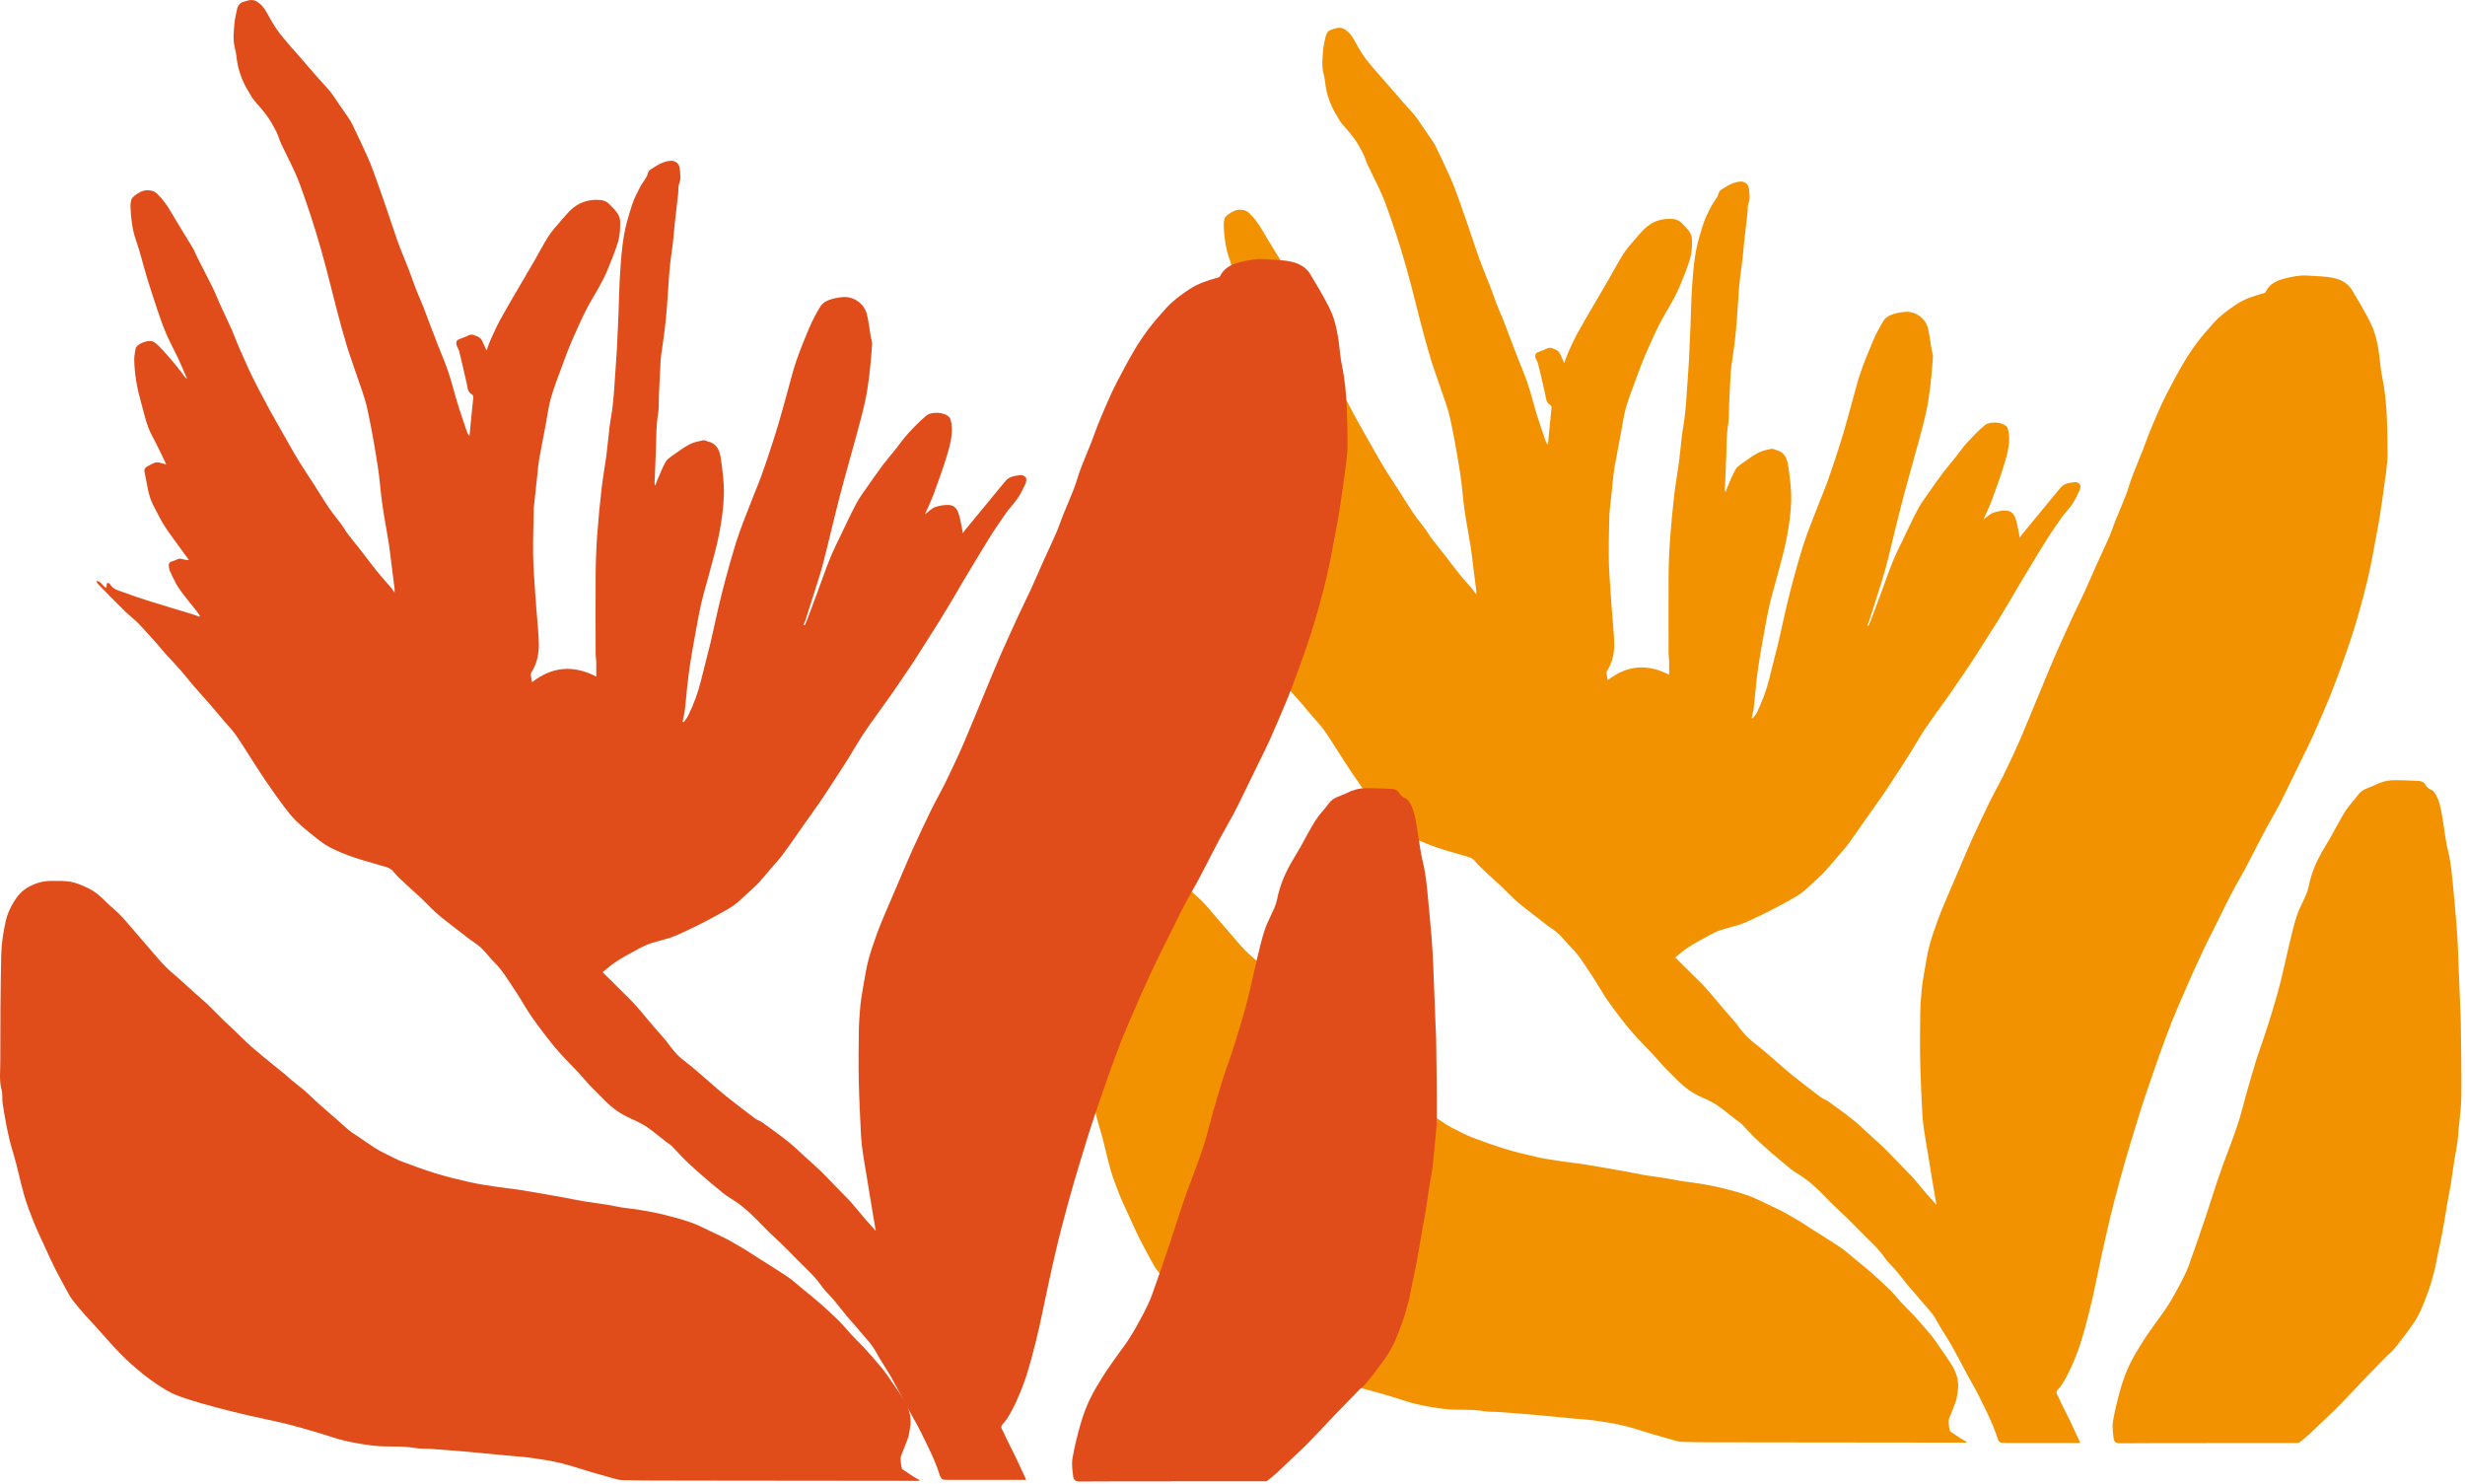 <?xml version="1.0" encoding="utf-8"?>
<svg xmlns="http://www.w3.org/2000/svg" fill="none" height="100%" overflow="visible" preserveAspectRatio="none" style="display: block;" viewBox="0 0 671 404" width="100%">
<g id="Flowers">
<g id="Flower">
<path d="M324.105 158.76C325.519 158.788 325.796 160.189 326.836 160.592C326.878 160.203 326.905 159.842 326.961 159.343C327.21 159.371 327.626 159.315 327.681 159.44C328.458 161.049 330.093 161.258 331.494 161.799C333.753 162.659 336.068 163.422 338.383 164.144C341.973 165.267 345.591 166.336 349.195 167.432C349.805 167.612 350.387 167.862 350.997 168.084C351.067 168.001 351.122 167.931 351.191 167.848C350.859 167.376 350.554 166.891 350.193 166.447C348.738 164.588 347.171 162.798 345.827 160.855C344.87 159.468 344.191 157.9 343.443 156.388C343.235 155.971 343.165 155.486 343.096 155.014C342.985 154.32 343.235 153.862 343.983 153.668C344.524 153.529 345.037 153.238 345.563 153.058C345.771 152.988 346.021 152.961 346.215 153.002C346.853 153.155 347.476 153.349 348.336 153.363C347.865 152.711 347.393 152.059 346.922 151.407C346.063 150.241 345.189 149.076 344.357 147.896C343.429 146.578 342.458 145.288 341.627 143.914C340.712 142.374 339.922 140.765 339.09 139.169C337.648 136.45 337.44 133.383 336.775 130.456C336.484 129.207 337.634 128.93 338.355 128.513C339.908 127.611 340.324 127.847 342.417 128.472C342.209 128.014 342.056 127.653 341.89 127.306C340.878 125.253 339.922 123.158 338.813 121.146C337.191 118.191 336.622 114.916 335.721 111.739C334.737 108.256 334.169 104.76 334.086 101.166C334.058 100.195 334.321 99.21 334.46 98.239C334.46 98.155 334.515 98.058 334.571 97.975C335.292 96.796 338.12 95.852 339.215 96.588C340.157 97.226 340.975 98.1 341.751 98.96C342.985 100.306 344.15 101.707 345.314 103.109C345.979 103.913 346.575 104.788 347.213 105.62C347.352 105.8 347.56 105.953 347.878 106.244C347.019 104.26 346.298 102.484 345.48 100.75C344.482 98.627 343.332 96.56 342.403 94.409C341.585 92.522 340.92 90.58 340.254 88.624C339.256 85.654 338.272 82.657 337.357 79.66C336.401 76.511 335.666 73.278 334.571 70.17C333.559 67.34 333.254 64.454 333.115 61.498C333.088 60.833 333.157 60.139 333.351 59.514C333.476 59.112 333.864 58.737 334.211 58.446C334.696 58.071 335.25 57.78 335.791 57.489C336.955 56.864 338.937 56.906 340.033 57.974C341.516 59.417 342.68 61.054 343.72 62.844C345.508 65.952 347.463 68.963 349.292 72.043C349.805 72.903 350.152 73.875 350.609 74.776C351.885 77.302 353.215 79.799 354.463 82.338C355.142 83.698 355.683 85.127 356.307 86.514C357.36 88.818 358.455 91.107 359.481 93.41C360.077 94.742 360.548 96.116 361.131 97.462C362.142 99.779 363.168 102.082 364.222 104.371C364.97 105.967 365.774 107.535 366.578 109.089C367.521 110.906 368.491 112.71 369.475 114.514C370.293 115.998 371.139 117.469 371.971 118.94C372.844 120.466 373.703 122.006 374.577 123.532C375.436 125.031 376.282 126.529 377.197 127.986C378.472 130.012 379.803 132.01 381.092 134.022C382.339 135.964 383.518 137.934 384.821 139.835C385.833 141.32 386.997 142.693 388.064 144.136C388.647 144.927 389.104 145.801 389.7 146.578C390.823 148.049 392.001 149.464 393.152 150.935C394.566 152.752 395.938 154.612 397.38 156.401C398.433 157.706 399.57 158.927 400.651 160.189C401.011 160.619 401.33 161.091 401.857 161.785C401.857 161.271 401.885 161.008 401.857 160.758C401.621 158.871 401.372 156.97 401.136 155.083C400.873 153.03 400.665 150.976 400.346 148.937C399.805 145.538 399.14 142.166 398.655 138.767C398.184 135.423 397.99 132.037 397.449 128.708C396.659 123.713 395.813 118.718 394.718 113.792C394.053 110.795 392.888 107.909 391.918 104.982C391.072 102.443 390.13 99.945 389.367 97.392C388.383 94.146 387.51 90.857 386.65 87.569C385.736 84.1 384.918 80.604 383.989 77.135C383.13 73.944 382.242 70.753 381.272 67.603C380.385 64.676 379.401 61.79 378.403 58.904C377.668 56.795 376.933 54.686 376.032 52.646C374.882 50.066 373.551 47.568 372.345 45.001C371.86 43.975 371.582 42.837 371.07 41.824C370.335 40.395 369.559 38.98 368.63 37.689C367.549 36.191 366.246 34.859 365.095 33.416C364.638 32.847 364.333 32.167 363.944 31.557C362.101 28.657 361.02 25.507 360.673 22.08C360.548 20.776 360.049 19.514 359.98 18.223C359.897 16.697 360.035 15.157 360.174 13.631C360.271 12.618 360.507 11.633 360.701 10.634C360.909 9.524 361.214 8.414 362.447 8.067C363.626 7.734 364.735 7.137 366.107 8.025C367.216 8.747 367.895 9.593 368.505 10.689C369.517 12.507 370.501 14.366 371.763 16.003C373.634 18.431 375.727 20.679 377.723 22.996C379.068 24.564 380.413 26.132 381.785 27.672C382.838 28.879 383.961 30.031 384.987 31.265C385.722 32.153 386.332 33.125 386.983 34.068C388.023 35.567 389.062 37.051 390.074 38.563C390.421 39.091 390.726 39.646 390.989 40.215C392.306 42.976 393.651 45.737 394.884 48.539C395.744 50.496 396.479 52.522 397.199 54.533C398.128 57.114 399.015 59.695 399.903 62.289C400.845 65.023 401.718 67.784 402.703 70.503C403.59 72.945 404.616 75.332 405.558 77.76C406.21 79.452 406.792 81.187 407.443 82.879C407.942 84.17 408.525 85.432 409.051 86.723C409.426 87.624 409.758 88.554 410.105 89.47C411.117 92.12 412.115 94.77 413.141 97.42C414.056 99.765 415.081 102.082 415.872 104.468C416.814 107.327 417.535 110.268 418.422 113.14C419.143 115.485 419.975 117.802 420.765 120.119C420.876 120.438 421.056 120.73 421.361 121.007C421.444 120.175 421.513 119.342 421.597 118.51C421.832 116.068 422.068 113.626 422.331 111.198C422.387 110.698 422.359 110.421 421.804 110.088C420.834 109.505 420.848 108.326 420.626 107.327C420.002 104.579 419.379 101.832 418.699 99.085C418.561 98.488 418.173 97.961 417.992 97.378C417.812 96.796 417.895 96.199 418.533 95.922C419.365 95.547 420.252 95.297 421.056 94.881C421.985 94.409 422.733 94.839 423.537 95.2C424.494 95.616 424.799 96.477 425.131 97.351C425.298 97.767 425.506 98.183 425.811 98.835C426.199 97.739 426.448 96.893 426.809 96.102C427.64 94.27 428.458 92.425 429.429 90.663C430.87 88.013 432.423 85.432 433.948 82.81C435.417 80.285 436.914 77.76 438.37 75.234C439.548 73.195 440.629 71.072 441.904 69.102C442.819 67.687 443.956 66.41 445.065 65.134C446.188 63.857 447.255 62.483 448.6 61.471C450.665 59.903 453.16 59.348 455.739 59.653C456.459 59.736 457.277 60.194 457.79 60.735C459.01 62.026 460.535 63.261 460.577 65.217C460.618 66.924 460.535 68.699 460.077 70.323C459.329 72.917 458.262 75.429 457.236 77.94C456.626 79.425 455.863 80.84 455.101 82.241C454.02 84.225 452.772 86.126 451.76 88.152C450.388 90.885 449.14 93.674 447.921 96.477C447.117 98.322 446.423 100.209 445.73 102.096C444.649 105.037 443.485 107.951 442.611 110.948C441.932 113.307 441.627 115.79 441.17 118.218C440.601 121.243 440.005 124.268 439.465 127.306C439.257 128.458 439.174 129.651 439.049 130.817C438.73 133.8 438.411 136.783 438.092 139.766C438.092 139.863 438.092 139.96 438.092 140.057C438.023 143.997 437.871 147.952 437.926 151.892C437.981 155.333 438.259 158.774 438.48 162.215C438.633 164.629 438.869 167.043 439.049 169.458C439.187 171.428 439.395 173.398 439.409 175.368C439.423 177.949 438.869 180.405 437.455 182.611C437.33 182.805 437.302 183.096 437.33 183.332C437.385 183.901 437.51 184.456 437.635 185.15C442.819 181.085 448.378 180.557 454.366 183.679C454.366 182.361 454.38 181.154 454.366 179.961C454.352 179.225 454.2 178.504 454.2 177.769C454.2 170.887 454.145 164.005 454.2 157.137C454.228 153.71 454.352 150.283 454.602 146.87C454.893 142.79 455.295 138.725 455.753 134.66C456.099 131.677 456.654 128.721 457.042 125.738C457.361 123.283 457.555 120.799 457.86 118.343C458.012 117.053 458.303 115.776 458.469 114.5C458.677 112.793 458.871 111.087 458.996 109.366C459.273 105.509 459.509 101.652 459.773 97.809C459.773 97.781 459.773 97.739 459.773 97.711C459.897 94.784 460.05 91.856 460.161 88.929C460.299 85.446 460.341 81.95 460.577 78.467C460.784 75.234 461.034 71.974 461.575 68.783C462.032 66.105 462.85 63.469 463.682 60.874C464.181 59.292 464.971 57.808 465.733 56.323C466.232 55.352 466.953 54.478 467.494 53.52C467.826 52.924 467.757 52.161 468.464 51.703C470.155 50.635 471.791 49.469 473.898 49.414C475.021 49.386 475.949 50.232 476.074 51.356C476.213 52.702 476.476 54.034 475.936 55.407C475.645 56.143 475.783 57.045 475.686 57.863C475.381 60.611 475.048 63.344 474.757 66.091C474.605 67.548 474.508 69.005 474.341 70.462C474.161 72.043 473.926 73.625 473.718 75.221C473.593 76.261 473.468 77.302 473.385 78.342C473.177 81.201 473.011 84.073 472.789 86.931C472.636 88.998 472.456 91.052 472.207 93.105C471.943 95.353 471.583 97.587 471.278 99.82C471.167 100.611 471.112 101.402 471.07 102.193C470.931 104.871 470.807 107.549 470.682 110.226C470.599 111.919 470.723 113.64 470.446 115.305C469.947 118.329 469.975 121.368 469.892 124.42C469.809 127.389 469.642 130.359 469.531 133.328C469.531 133.536 469.573 133.744 469.725 133.966C469.878 133.536 470.017 133.092 470.197 132.676C470.931 131.011 471.541 129.276 472.47 127.722C472.969 126.89 473.967 126.321 474.799 125.724C476.074 124.823 477.35 123.879 478.75 123.172C479.817 122.644 481.051 122.408 482.229 122.159C482.589 122.075 483.019 122.381 483.421 122.478C485.944 123.047 486.554 125.1 486.831 127.181C487.247 130.234 487.663 133.328 487.58 136.394C487.483 139.738 486.997 143.11 486.374 146.398C485.708 149.894 484.696 153.307 483.795 156.762C483.116 159.371 482.298 161.951 481.702 164.574C481.023 167.557 480.51 170.568 479.956 173.564C479.498 176.076 479.068 178.601 478.68 181.126C478.417 182.847 478.223 184.581 478.029 186.329C477.807 188.327 477.668 190.325 477.433 192.309C477.308 193.35 477.031 194.377 476.823 195.403C476.92 195.459 477.017 195.5 477.114 195.556C477.516 194.973 478.001 194.446 478.306 193.808C479.706 190.908 480.843 187.911 481.605 184.775C482.395 181.501 483.282 178.254 484.073 174.98C484.78 172.038 485.362 169.083 486.055 166.142C486.706 163.38 487.386 160.633 488.12 157.9C488.924 154.917 489.77 151.948 490.671 149.006C491.267 147.078 491.974 145.191 492.681 143.304C493.526 141.07 494.414 138.85 495.287 136.616C495.966 134.896 496.701 133.189 497.325 131.455C498.156 129.152 498.947 126.821 499.709 124.49C500.471 122.159 501.22 119.828 501.913 117.483C502.717 114.736 503.438 111.975 504.214 109.227C504.949 106.619 505.573 103.983 506.46 101.43C507.472 98.502 508.636 95.616 509.87 92.758C510.688 90.857 511.658 88.998 512.753 87.25C513.211 86.528 514.112 85.96 514.929 85.654C516.066 85.224 517.328 85.002 518.547 84.891C521.278 84.655 524.092 86.528 524.799 89.331C525.284 91.26 525.478 93.258 525.811 95.228C525.922 95.866 526.213 96.504 526.172 97.129C525.977 99.89 525.756 102.651 525.423 105.398C525.132 107.715 524.785 110.046 524.272 112.335C523.607 115.346 522.761 118.315 521.971 121.298C521.306 123.796 520.585 126.279 519.906 128.763C519.157 131.482 518.395 134.216 517.688 136.949C516.898 140.002 516.163 143.054 515.415 146.106C514.694 149.006 514.028 151.92 513.252 154.792C512.642 157.04 511.907 159.232 511.214 161.452C510.438 163.949 509.648 166.433 508.844 168.916C508.705 169.36 508.484 169.763 508.29 170.193C508.4 170.235 508.525 170.29 508.636 170.332C508.872 169.777 509.135 169.222 509.343 168.653C510.244 166.266 511.131 163.88 512.018 161.493C513.072 158.663 514.042 155.805 515.179 153.002C516.025 150.907 517.036 148.881 518.021 146.842C519.379 144.011 520.696 141.167 522.179 138.406C522.983 136.894 524.051 135.52 525.035 134.105C526.31 132.273 527.585 130.428 528.93 128.638C530.011 127.209 531.203 125.863 532.312 124.462C533.352 123.158 534.295 121.756 535.431 120.521C536.97 118.857 538.536 117.178 540.283 115.749C541.683 114.597 544.941 114.847 546.174 116.054C546.604 116.47 546.729 117.303 546.826 117.969C547.2 120.882 546.396 123.657 545.564 126.39C544.566 129.679 543.374 132.912 542.196 136.144C541.558 137.865 540.74 139.516 539.923 141.417C540.976 140.654 541.697 139.863 542.598 139.558C543.762 139.155 545.079 138.919 546.299 139.016C548.073 139.169 548.586 140.737 548.961 142.208C549.293 143.498 549.501 144.83 549.82 146.412C549.931 146.19 550.014 145.954 550.153 145.787C552.093 143.415 554.048 141.056 556.003 138.697C557.652 136.699 559.274 134.674 560.951 132.703C561.963 131.51 563.46 131.413 564.86 131.219C565.304 131.163 566.066 131.593 566.247 131.996C566.441 132.44 566.233 133.147 565.997 133.647C565.443 134.84 564.874 136.047 564.14 137.143C563.322 138.35 562.31 139.433 561.395 140.584C561.118 140.931 560.882 141.306 560.632 141.68C559.745 142.985 558.817 144.275 557.957 145.593C556.904 147.23 555.878 148.895 554.866 150.56C553.341 153.058 551.83 155.569 550.319 158.08C549.432 159.565 548.573 161.077 547.685 162.576C546.341 164.823 545.01 167.071 543.638 169.291C542.182 171.636 540.685 173.967 539.202 176.284C538.245 177.782 537.317 179.281 536.332 180.752C534.766 183.096 533.172 185.441 531.564 187.758C530.15 189.798 528.681 191.782 527.253 193.808C526.019 195.542 524.758 197.263 523.593 199.038C522.359 200.953 521.251 202.937 520.045 204.866C518.672 207.044 517.272 209.195 515.858 211.359C514.846 212.913 513.848 214.481 512.795 216.007C511.284 218.199 509.717 220.364 508.179 222.542C506.501 224.929 504.866 227.357 503.133 229.702C502.19 230.992 501.081 232.171 500.042 233.392C498.974 234.641 497.907 235.89 496.826 237.138C496.535 237.471 496.216 237.804 495.883 238.11C494.358 239.525 492.833 240.968 491.267 242.341C490.56 242.966 489.77 243.521 488.952 244.006C487.427 244.908 485.875 245.755 484.322 246.587C482.783 247.406 481.245 248.224 479.678 248.96C477.516 249.973 475.381 251.11 473.122 251.804C471.056 252.442 468.908 252.845 466.925 253.746C465.872 254.232 464.86 254.815 463.848 255.37C461.588 256.591 459.343 257.812 457.388 259.491C456.903 259.921 456.376 260.309 456.002 260.614C457.665 262.266 459.246 263.806 460.812 265.373C462.074 266.636 463.377 267.857 464.555 269.189C466.163 270.979 467.66 272.866 469.226 274.697C470.335 275.988 471.486 277.236 472.581 278.527C472.928 278.929 473.177 279.415 473.524 279.831C474.3 280.747 475.021 281.732 475.894 282.536C477.072 283.619 478.389 284.534 479.623 285.575C481.078 286.796 482.492 288.045 483.92 289.293C485.306 290.487 486.679 291.722 488.106 292.859C490.602 294.843 493.124 296.772 495.675 298.687C496.271 299.131 497.047 299.339 497.657 299.783C499.903 301.406 502.163 303.029 504.339 304.75C505.739 305.86 507.014 307.136 508.345 308.33C509.773 309.634 511.228 310.924 512.628 312.242C513.529 313.089 514.375 314.004 515.234 314.892C516.718 316.419 518.215 317.959 519.698 319.485C520.003 319.804 520.336 320.095 520.627 320.428C521.902 321.927 523.136 323.453 524.411 324.938C525.243 325.909 526.116 326.852 527.128 327.976C526.809 326.159 526.518 324.535 526.255 322.912C525.77 319.97 525.298 317.029 524.813 314.088C524.466 312.006 524.092 309.939 523.787 307.858C523.565 306.345 523.371 304.833 523.288 303.307C523.053 298.645 522.817 293.983 522.706 289.321C522.609 284.965 522.651 280.594 522.706 276.237C522.734 274.004 522.886 271.77 523.094 269.536C523.26 267.788 523.552 266.053 523.857 264.333C524.272 262.002 524.619 259.643 525.229 257.354C525.867 254.954 526.712 252.609 527.558 250.264C528.195 248.488 528.944 246.754 529.679 245.019C531.19 241.453 532.714 237.888 534.253 234.336C535.113 232.338 535.944 230.34 536.845 228.37C538.356 225.081 539.881 221.779 541.475 218.532C542.612 216.215 543.887 213.982 545.038 211.692C546.147 209.458 547.2 207.197 548.254 204.949C548.961 203.437 549.626 201.911 550.291 200.37C551.248 198.137 552.163 195.889 553.092 193.655C553.798 191.948 554.505 190.242 555.212 188.521C555.975 186.69 556.709 184.859 557.486 183.041C558.234 181.265 558.969 179.489 559.745 177.727C561.242 174.369 562.753 171.012 564.292 167.682C565.318 165.462 566.441 163.283 567.453 161.063C568.645 158.455 569.768 155.805 570.946 153.196C571.985 150.879 573.094 148.59 574.106 146.259C574.758 144.747 575.257 143.179 575.867 141.653C576.782 139.391 577.78 137.171 578.653 134.896C579.332 133.12 579.817 131.274 580.483 129.512C581.37 127.181 582.368 124.892 583.283 122.561C583.837 121.146 584.309 119.703 584.877 118.288C585.709 116.22 586.582 114.153 587.483 112.113C588.232 110.407 588.994 108.714 589.867 107.063C591.309 104.288 592.778 101.513 594.359 98.821C595.523 96.837 596.826 94.923 598.212 93.077C599.599 91.246 601.137 89.525 602.676 87.805C604.436 85.849 606.557 84.322 608.747 82.865C611.021 81.353 613.544 80.521 616.15 79.841C616.358 79.785 616.635 79.66 616.718 79.48C617.758 77.302 619.698 76.386 621.875 75.817C624.037 75.248 626.227 74.86 628.473 75.026C630.719 75.193 633.02 75.193 635.21 75.665C637.303 76.109 639.23 77.121 640.367 79.175C641.087 80.465 641.905 81.686 642.626 82.977C643.763 85.044 644.997 87.07 645.884 89.248C646.632 91.079 647.048 93.063 647.409 95.02C647.852 97.517 647.921 100.084 648.448 102.568C649.238 106.342 649.585 110.129 649.737 113.959C649.862 117.122 649.931 120.299 649.918 123.477C649.918 125.1 649.751 126.723 649.543 128.333C649.003 132.398 648.434 136.464 647.811 140.515C647.492 142.624 647.048 144.719 646.66 146.814C646.216 149.173 645.828 151.545 645.329 153.904C644.775 156.512 644.179 159.121 643.499 161.702C642.751 164.601 641.933 167.473 641.074 170.332C640.381 172.649 639.59 174.952 638.8 177.241C637.982 179.586 637.137 181.931 636.264 184.262C635.57 186.121 634.877 187.994 634.115 189.826C632.673 193.267 631.232 196.694 629.707 200.093C628.598 202.563 627.364 204.977 626.172 207.419C625.049 209.736 623.912 212.067 622.776 214.384C621.93 216.104 621.099 217.839 620.197 219.531C619.047 221.668 617.813 223.763 616.663 225.886C615.526 227.995 614.445 230.146 613.35 232.268C612.587 233.753 611.825 235.238 611.035 236.694C609.856 238.845 608.623 240.954 607.472 243.118C606.349 245.241 605.324 247.406 604.256 249.556C603.424 251.221 602.593 252.872 601.761 254.537C600.929 256.23 600.084 257.923 599.28 259.643C598.49 261.322 597.713 263.015 596.951 264.707C596.161 266.456 595.384 268.218 594.636 269.994C593.458 272.713 592.252 275.419 591.157 278.166C590.02 281.038 588.98 283.952 587.927 286.852C587.081 289.196 586.277 291.555 585.459 293.914C584.655 296.259 583.851 298.603 583.089 300.962C582.34 303.265 581.647 305.596 580.94 307.913C580.164 310.452 579.388 312.978 578.653 315.531C577.863 318.25 577.114 320.983 576.38 323.731C575.7 326.283 575.021 328.836 574.411 331.403C573.607 334.803 572.831 338.202 572.096 341.615C571.292 345.278 570.585 348.955 569.768 352.604C569.144 355.393 568.451 358.181 567.702 360.942C567.078 363.246 566.413 365.563 565.581 367.797C564.403 370.96 563.058 374.068 561.229 376.94C560.937 377.398 560.563 377.828 560.175 378.23C559.371 379.035 560.106 379.729 560.383 380.381C560.993 381.824 561.741 383.225 562.435 384.641C562.947 385.681 563.474 386.708 563.959 387.762C564.722 389.386 565.47 391.009 566.288 392.771C565.9 392.771 565.567 392.771 565.235 392.771C558.817 392.771 552.385 392.771 545.966 392.771C544.358 392.771 544.151 392.729 543.651 391.175C542.432 387.374 540.588 383.864 538.841 380.312C537.816 378.203 536.582 376.177 535.473 374.11C534.087 371.529 532.756 368.907 531.314 366.354C530.372 364.661 529.277 363.051 528.279 361.4C527.738 360.512 527.267 359.569 526.712 358.681C526.324 358.057 525.867 357.46 525.395 356.891C523.926 355.143 522.429 353.422 520.932 351.688C520.46 351.133 519.961 350.606 519.504 350.051C518.367 348.663 517.286 347.234 516.135 345.875C515.11 344.654 513.862 343.571 512.975 342.267C511.173 339.631 508.747 337.619 506.571 335.358C505.24 333.97 503.868 332.61 502.481 331.264C500.776 329.6 499.002 328.018 497.366 326.297C495.342 324.175 493.249 322.149 490.851 320.47C489.992 319.873 489.091 319.36 488.217 318.763C487.704 318.416 487.233 318.014 486.748 317.612C485.195 316.321 483.629 315.045 482.104 313.713C480.566 312.367 479.027 311.007 477.557 309.578C476.351 308.413 475.256 307.122 474.078 305.929C473.635 305.485 473.066 305.166 472.567 304.792C470.876 303.487 469.24 302.072 467.48 300.879C466.204 300.019 464.791 299.353 463.363 298.728C460.812 297.618 458.594 296.05 456.64 294.066C455.337 292.734 453.978 291.444 452.689 290.084C451.649 288.988 450.693 287.795 449.653 286.685C448.156 285.089 446.59 283.549 445.12 281.926C443.873 280.539 442.667 279.096 441.53 277.611C440.019 275.641 438.522 273.657 437.122 271.589C435.764 269.578 434.627 267.427 433.255 265.429C431.549 262.945 430.08 260.281 427.904 258.131C426.656 256.896 425.603 255.453 424.327 254.232C423.454 253.4 422.373 252.789 421.402 252.054C419.448 250.555 417.493 249.057 415.553 247.531C414.458 246.67 413.363 245.81 412.351 244.881C411.158 243.784 410.077 242.591 408.913 241.481C407.61 240.246 406.224 239.067 404.921 237.832C403.742 236.722 402.522 235.64 401.497 234.391C400.568 233.267 399.265 233.156 398.059 232.782C395.758 232.06 393.401 231.478 391.114 230.687C389.049 229.965 386.983 229.147 385.042 228.134C383.532 227.343 382.159 226.247 380.815 225.178C379.248 223.944 377.696 222.681 376.268 221.28C375.076 220.114 374.022 218.782 373.024 217.45C371.375 215.23 369.78 212.969 368.214 210.679C366.911 208.765 365.677 206.794 364.416 204.838C363.085 202.771 361.81 200.676 360.382 198.678C359.425 197.332 358.247 196.153 357.166 194.89C356.043 193.558 354.948 192.212 353.798 190.908C352.411 189.312 350.97 187.758 349.583 186.149C348.405 184.789 347.324 183.346 346.132 181.986C344.926 180.599 343.623 179.295 342.389 177.921C341.627 177.075 340.906 176.173 340.157 175.299C339.838 174.924 339.492 174.563 339.159 174.189C337.87 172.774 336.622 171.331 335.292 169.957C334.294 168.944 333.171 168.042 332.117 167.085C332.02 167.002 331.923 166.919 331.826 166.835C330.454 165.476 329.095 164.116 327.737 162.742C326.697 161.688 325.658 160.633 324.632 159.551C324.466 159.385 324.41 159.121 324.23 158.76H324.105Z" fill="#F39200" id="Vector"/>
<path d="M535.265 392.674C534.96 392.674 534.641 392.674 534.336 392.674C517.12 392.66 499.903 392.632 482.687 392.618C477.1 392.618 471.514 392.618 465.927 392.591C463.197 392.591 460.466 392.549 457.749 392.466C457 392.438 456.252 392.202 455.531 391.994C453.66 391.481 451.802 390.953 449.945 390.412C447.255 389.621 444.608 388.692 441.891 388.04C439.326 387.429 436.706 387.027 434.1 386.666C431.993 386.375 429.845 386.264 427.724 386.07C424.383 385.75 421.042 385.404 417.688 385.112C414.444 384.821 411.2 384.585 407.957 384.349C406.654 384.252 405.309 384.349 404.034 384.127C400.513 383.489 396.95 383.933 393.429 383.544C390.795 383.253 388.162 382.795 385.583 382.198C383.324 381.671 381.147 380.839 378.916 380.187C376.102 379.368 373.302 378.536 370.46 377.828C367.258 377.037 364 376.427 360.784 375.677C357.873 374.997 354.976 374.29 352.079 373.513C349.445 372.805 346.811 372.056 344.219 371.196C342.583 370.655 340.92 370.044 339.451 369.17C337.288 367.894 335.195 366.451 333.227 364.883C331.133 363.204 329.123 361.4 327.252 359.486C324.854 357.03 322.622 354.407 320.321 351.868C319.642 351.119 318.921 350.412 318.256 349.648C317.133 348.358 316.038 347.054 314.956 345.722C314.527 345.195 314.166 344.584 313.847 343.988C312.641 341.768 311.408 339.562 310.271 337.314C309.328 335.455 308.497 333.554 307.623 331.653C306.653 329.53 305.641 327.435 304.768 325.271C303.853 322.995 302.966 320.692 302.287 318.333C301.205 314.559 300.484 310.674 299.32 306.928C298.045 302.835 297.366 298.645 296.686 294.455C296.506 293.303 296.728 292.068 296.423 290.958C295.758 288.558 296.076 286.13 296.076 283.73C296.076 274.35 296.118 264.957 296.326 255.578C296.395 252.678 296.894 249.751 297.504 246.906C297.878 245.186 298.669 243.493 299.583 241.981C300.554 240.385 301.801 238.956 303.562 238.013C305.433 237.014 307.36 236.5 309.453 236.514C311.117 236.514 312.808 236.459 314.43 236.75C315.913 237.027 317.355 237.666 318.741 238.304C320.584 239.15 322.109 240.468 323.551 241.925C324.701 243.091 326.018 244.104 327.183 245.269C328.208 246.296 329.137 247.447 330.094 248.543C331.688 250.389 333.268 252.248 334.862 254.079C336.221 255.647 337.538 257.243 338.979 258.727C340.171 259.948 341.53 261.003 342.805 262.155C344.122 263.348 345.425 264.555 346.742 265.734C347.795 266.678 348.904 267.58 349.93 268.551C351.4 269.952 352.8 271.437 354.255 272.852C355.295 273.865 356.376 274.85 357.43 275.849C358.788 277.139 360.105 278.499 361.519 279.734C363.293 281.288 365.151 282.772 366.98 284.271C368.103 285.187 369.24 286.088 370.363 287.004C370.834 287.393 371.236 287.837 371.707 288.225C372.955 289.238 374.244 290.209 375.464 291.264C376.684 292.318 377.793 293.484 378.999 294.552C380.44 295.842 381.91 297.077 383.365 298.354C384.544 299.394 385.68 300.476 386.9 301.462C387.704 302.114 388.619 302.641 389.479 303.238C390.851 304.167 392.195 305.138 393.582 306.026C394.483 306.609 395.453 307.095 396.423 307.566C397.823 308.26 399.21 309.023 400.665 309.578C403.576 310.674 406.501 311.757 409.468 312.658C412.379 313.546 415.345 314.282 418.325 314.948C420.654 315.461 423.011 315.794 425.381 316.155C427.391 316.46 429.415 316.627 431.411 316.96C435.112 317.556 438.813 318.222 442.501 318.874C444.275 319.193 446.049 319.596 447.824 319.887C449.889 320.234 451.955 320.47 454.02 320.803C455.378 321.011 456.709 321.344 458.068 321.552C459.565 321.788 461.09 321.899 462.587 322.163C464.583 322.509 466.579 322.842 468.534 323.328C471.056 323.952 473.579 324.605 476.019 325.479C478.154 326.256 480.164 327.366 482.229 328.323C483.269 328.809 484.322 329.266 485.32 329.808C486.942 330.696 488.536 331.639 490.131 332.583C490.99 333.096 491.808 333.679 492.653 334.22C495.426 335.982 498.226 337.688 500.943 339.52C502.343 340.463 503.591 341.615 504.894 342.683C506.46 343.974 508.054 345.222 509.565 346.568C511.228 348.039 512.864 349.537 514.444 351.105C515.54 352.187 516.51 353.422 517.563 354.56C518.603 355.67 519.698 356.738 520.752 357.821C521.168 358.251 521.556 358.722 521.958 359.166C523.191 360.568 524.439 361.955 525.631 363.398C526.352 364.272 526.976 365.202 527.627 366.132C528.653 367.602 529.651 369.101 530.677 370.585C532.437 373.138 533.491 375.886 532.867 379.049C532.715 379.826 532.673 380.631 532.41 381.38C531.841 383.003 531.176 384.599 530.538 386.208C530.316 386.763 530.566 389.413 530.926 389.677C531.827 390.301 532.742 390.912 533.671 391.508C534.198 391.855 534.766 392.147 535.321 392.452C535.321 392.535 535.293 392.605 535.279 392.688L535.265 392.674Z" fill="#F39200" id="Vector_2"/>
<path d="M600.832 392.813C592.903 392.813 584.96 392.785 577.031 392.854C575.964 392.854 575.465 392.369 575.368 391.564C575.174 389.982 574.924 388.331 575.187 386.791C575.7 383.794 576.449 380.825 577.281 377.897C577.891 375.761 578.667 373.652 579.609 371.64C580.566 369.6 581.744 367.658 582.936 365.743C584.045 363.953 585.279 362.247 586.499 360.512C587.677 358.82 588.98 357.196 590.075 355.448C591.351 353.422 592.515 351.327 593.624 349.204C594.456 347.623 595.246 345.999 595.856 344.321C597.422 340.019 598.878 335.691 600.361 331.362C601.151 329.045 601.858 326.714 602.62 324.383C603.424 321.968 604.215 319.554 605.074 317.168C605.739 315.295 606.502 313.463 607.167 311.604C607.985 309.329 608.831 307.067 609.538 304.764C610.342 302.128 610.979 299.436 611.742 296.786C612.518 294.039 613.322 291.291 614.167 288.558C614.819 286.463 615.595 284.41 616.288 282.314C617.051 279.997 617.827 277.666 618.52 275.322C619.324 272.658 620.114 269.98 620.793 267.274C621.625 263.958 622.304 260.614 623.108 257.285C623.76 254.607 624.356 251.901 625.215 249.279C625.881 247.281 626.934 245.422 627.766 243.479C628.085 242.73 628.321 241.925 628.487 241.12C629.125 237.902 630.358 234.918 631.952 232.06C632.715 230.687 633.588 229.355 634.364 227.995C635.737 225.581 636.97 223.097 638.454 220.752C639.452 219.171 640.838 217.853 641.933 216.312C643.084 214.689 644.955 214.481 646.535 213.662C648.115 212.844 649.765 212.4 651.512 212.372C653.73 212.344 655.948 212.469 658.179 212.552C659.039 212.58 659.815 212.844 660.259 213.662C660.619 214.342 661.173 214.731 661.867 215.008C662.185 215.133 662.477 215.438 662.684 215.73C664.112 217.755 664.417 220.156 664.833 222.501C665.388 225.622 665.679 228.8 666.441 231.866C667.203 234.905 667.425 237.985 667.73 241.065C668.077 244.589 668.396 248.113 668.687 251.637C668.867 253.899 668.992 256.175 669.089 258.436C669.31 263.681 669.505 268.939 669.699 274.184C669.74 275.405 669.837 276.612 669.851 277.833C669.92 284.645 670.073 291.458 670.017 298.257C669.99 301.212 669.56 304.153 669.297 307.109C669.172 308.496 669.075 309.897 668.881 311.285C668.659 312.867 668.326 314.421 668.077 315.988C667.744 318.083 667.481 320.192 667.148 322.288C666.912 323.8 666.58 325.298 666.316 326.797C665.817 329.669 665.374 332.555 664.833 335.427C664.417 337.688 663.904 339.922 663.433 342.184C663.183 343.391 663.003 344.626 662.684 345.819C662.199 347.664 661.714 349.537 661.063 351.327C660.203 353.658 659.358 356.017 658.193 358.195C657.084 360.263 655.587 362.122 654.201 364.023C653.286 365.271 652.302 366.465 651.29 367.658C650.902 368.116 650.375 368.435 649.945 368.865C647.852 370.988 645.773 373.124 643.707 375.275C641.337 377.745 639.008 380.284 636.61 382.726C635.057 384.321 633.394 385.82 631.786 387.36C630.691 388.401 629.624 389.469 628.501 390.496C627.655 391.259 626.768 391.98 625.853 392.674C625.631 392.84 625.243 392.785 624.938 392.785C616.912 392.785 608.886 392.785 600.846 392.785L600.832 392.813Z" fill="#F39200" id="Vector_3"/>
</g>
<g id="Flower_2">
<path d="M26.101 158.111C27.579 158.14 27.869 159.605 28.956 160.026C29 159.62 29.029 159.242 29.087 158.72C29.348 158.749 29.783 158.691 29.841 158.822C30.652 160.505 32.363 160.722 33.827 161.288C36.19 162.188 38.61 162.986 41.031 163.74C44.785 164.915 48.569 166.033 52.338 167.179C52.975 167.367 53.584 167.629 54.222 167.861C54.295 167.774 54.353 167.701 54.425 167.614C54.077 167.121 53.758 166.613 53.381 166.149C51.859 164.205 50.221 162.333 48.815 160.302C47.815 158.851 47.105 157.211 46.322 155.63C46.105 155.195 46.032 154.687 45.96 154.193C45.844 153.468 46.105 152.989 46.887 152.786C47.453 152.641 47.989 152.336 48.54 152.148C48.757 152.075 49.018 152.046 49.221 152.09C49.888 152.249 50.54 152.452 51.439 152.467C50.946 151.785 50.453 151.103 49.961 150.421C49.062 149.202 48.148 147.984 47.279 146.75C46.308 145.372 45.293 144.023 44.423 142.586C43.466 140.976 42.64 139.293 41.77 137.624C40.263 134.781 40.045 131.574 39.35 128.513C39.045 127.207 40.248 126.917 41.002 126.481C42.626 125.538 43.061 125.785 45.249 126.438C45.032 125.959 44.873 125.582 44.699 125.219C43.64 123.072 42.64 120.881 41.481 118.777C39.785 115.687 39.19 112.263 38.248 108.94C37.219 105.299 36.624 101.642 36.538 97.885C36.509 96.869 36.784 95.839 36.929 94.823C36.929 94.736 36.987 94.635 37.045 94.547C37.799 93.314 40.756 92.328 41.901 93.097C42.887 93.764 43.742 94.678 44.554 95.578C45.844 96.985 47.061 98.45 48.279 99.916C48.975 100.757 49.598 101.671 50.265 102.542C50.41 102.73 50.627 102.89 50.961 103.195C50.062 101.12 49.308 99.263 48.453 97.449C47.409 95.229 46.206 93.068 45.235 90.819C44.38 88.846 43.684 86.814 42.988 84.769C41.944 81.664 40.915 78.53 39.959 75.396C38.958 72.102 38.19 68.722 37.045 65.472C35.987 62.512 35.668 59.494 35.523 56.404C35.494 55.707 35.566 54.982 35.769 54.329C35.9 53.908 36.306 53.516 36.668 53.212C37.175 52.82 37.755 52.515 38.321 52.211C39.538 51.558 41.611 51.601 42.756 52.718C44.307 54.227 45.525 55.939 46.612 57.811C48.482 61.061 50.526 64.209 52.439 67.43C52.975 68.33 53.338 69.346 53.816 70.289C55.15 72.929 56.541 75.541 57.846 78.196C58.556 79.618 59.122 81.112 59.774 82.563C60.876 84.972 62.021 87.366 63.093 89.774C63.717 91.167 64.21 92.603 64.818 94.011C65.877 96.434 66.949 98.842 68.051 101.236C68.834 102.905 69.674 104.544 70.515 106.169C71.501 108.07 72.516 109.956 73.545 111.842C74.4 113.394 75.284 114.932 76.154 116.47C77.067 118.066 77.966 119.677 78.879 121.273C79.778 122.84 80.662 124.407 81.619 125.93C82.952 128.048 84.344 130.138 85.692 132.241C86.997 134.273 88.229 136.333 89.591 138.321C90.65 139.873 91.867 141.31 92.983 142.818C93.592 143.645 94.07 144.56 94.694 145.372C95.868 146.91 97.1 148.39 98.303 149.928C99.782 151.828 101.217 153.773 102.724 155.644C103.826 157.008 105.015 158.285 106.145 159.605C106.522 160.055 106.856 160.548 107.406 161.274C107.406 160.737 107.435 160.461 107.406 160.2C107.16 158.227 106.899 156.239 106.653 154.266C106.377 152.119 106.16 149.971 105.826 147.839C105.261 144.284 104.565 140.758 104.058 137.204C103.565 133.707 103.362 130.167 102.797 126.685C101.971 121.461 101.086 116.238 99.941 111.088C99.245 107.954 98.028 104.936 97.013 101.874C96.129 99.219 95.143 96.608 94.346 93.938C93.317 90.543 92.403 87.104 91.505 83.666C90.548 80.039 89.693 76.382 88.722 72.755C87.823 69.418 86.895 66.081 85.88 62.788C84.953 59.726 83.924 56.708 82.88 53.691C82.112 51.485 81.343 49.28 80.401 47.147C79.198 44.448 77.806 41.837 76.545 39.153C76.038 38.079 75.748 36.889 75.212 35.83C74.444 34.336 73.632 32.856 72.66 31.506C71.53 29.939 70.167 28.547 68.964 27.038C68.486 26.443 68.167 25.732 67.761 25.093C65.833 22.061 64.703 18.768 64.34 15.184C64.21 13.82 63.688 12.5 63.615 11.15C63.528 9.555 63.673 7.944 63.818 6.348C63.92 5.289 64.166 4.259 64.369 3.214C64.587 2.053 64.905 0.893 66.195 0.53C67.428 0.182 68.587 -0.442 70.022 0.486C71.182 1.241 71.892 2.126 72.53 3.272C73.588 5.173 74.617 7.117 75.936 8.829C77.893 11.368 80.082 13.719 82.17 16.142C83.576 17.781 84.982 19.421 86.417 21.031C87.519 22.293 88.693 23.498 89.765 24.789C90.534 25.717 91.171 26.733 91.853 27.72C92.94 29.287 94.027 30.839 95.085 32.42C95.448 32.972 95.766 33.552 96.042 34.147C97.419 37.034 98.825 39.922 100.115 42.852C101.014 44.898 101.782 47.016 102.536 49.12C103.507 51.819 104.435 54.517 105.363 57.231C106.348 60.089 107.261 62.976 108.291 65.82C109.218 68.374 110.291 70.869 111.277 73.408C111.958 75.178 112.567 76.992 113.248 78.762C113.77 80.111 114.379 81.431 114.93 82.781C115.321 83.724 115.669 84.696 116.031 85.653C117.089 88.425 118.133 91.196 119.206 93.967C120.163 96.419 121.235 98.842 122.061 101.338C123.047 104.326 123.801 107.402 124.729 110.406C125.482 112.858 126.352 115.281 127.178 117.704C127.294 118.037 127.483 118.342 127.802 118.632C127.889 117.762 127.961 116.891 128.048 116.021C128.295 113.467 128.541 110.913 128.816 108.374C128.874 107.852 128.845 107.562 128.266 107.214C127.251 106.604 127.265 105.371 127.033 104.326C126.381 101.454 125.729 98.581 125.019 95.708C124.874 95.084 124.468 94.533 124.279 93.924C124.091 93.314 124.178 92.69 124.845 92.4C125.714 92.008 126.642 91.747 127.483 91.312C128.454 90.819 129.237 91.269 130.077 91.646C131.078 92.081 131.397 92.981 131.744 93.895C131.918 94.33 132.136 94.765 132.455 95.447C132.861 94.301 133.122 93.416 133.498 92.589C134.368 90.674 135.223 88.744 136.238 86.901C137.746 84.13 139.369 81.431 140.964 78.689C142.5 76.049 144.066 73.408 145.588 70.767C146.82 68.635 147.951 66.415 149.284 64.355C150.241 62.875 151.429 61.54 152.589 60.205C153.763 58.87 154.879 57.434 156.285 56.375C158.445 54.735 161.055 54.155 163.751 54.474C164.504 54.561 165.36 55.04 165.896 55.606C167.172 56.955 168.766 58.246 168.81 60.292C168.853 62.077 168.766 63.934 168.288 65.631C167.505 68.344 166.389 70.971 165.316 73.597C164.678 75.149 163.881 76.629 163.084 78.094C161.953 80.169 160.649 82.157 159.59 84.275C158.155 87.133 156.851 90.05 155.575 92.981C154.734 94.91 154.01 96.883 153.285 98.857C152.154 101.932 150.937 104.979 150.023 108.113C149.313 110.58 148.994 113.177 148.516 115.716C147.922 118.879 147.298 122.042 146.733 125.219C146.515 126.423 146.428 127.671 146.298 128.89C145.965 132.009 145.631 135.129 145.298 138.248C145.298 138.35 145.298 138.451 145.298 138.553C145.225 142.673 145.066 146.808 145.124 150.929C145.182 154.527 145.472 158.125 145.704 161.723C145.863 164.248 146.11 166.773 146.298 169.297C146.443 171.357 146.66 173.418 146.675 175.478C146.689 178.177 146.11 180.745 144.631 183.052C144.501 183.255 144.472 183.559 144.501 183.806C144.559 184.401 144.689 184.981 144.819 185.707C150.241 181.456 156.054 180.904 162.316 184.169C162.316 182.79 162.33 181.528 162.316 180.28C162.301 179.511 162.142 178.757 162.142 177.988C162.142 170.792 162.084 163.595 162.142 156.413C162.171 152.83 162.301 149.246 162.562 145.677C162.866 141.411 163.287 137.16 163.765 132.909C164.128 129.789 164.707 126.699 165.113 123.58C165.447 121.012 165.65 118.415 165.969 115.846C166.128 114.497 166.432 113.162 166.606 111.828C166.824 110.043 167.027 108.258 167.157 106.459C167.447 102.426 167.694 98.392 167.969 94.373C167.969 94.344 167.969 94.301 167.969 94.272C168.099 91.21 168.259 88.149 168.375 85.088C168.52 81.446 168.563 77.79 168.81 74.148C169.027 70.767 169.288 67.358 169.853 64.021C170.332 61.221 171.187 58.464 172.057 55.751C172.579 54.097 173.405 52.544 174.202 50.992C174.724 49.976 175.478 49.062 176.043 48.061C176.391 47.437 176.318 46.639 177.058 46.16C178.826 45.043 180.537 43.825 182.74 43.766C183.914 43.737 184.885 44.623 185.016 45.798C185.161 47.205 185.436 48.598 184.871 50.034C184.566 50.803 184.711 51.746 184.61 52.602C184.291 55.475 183.943 58.333 183.639 61.206C183.479 62.73 183.378 64.253 183.204 65.776C183.015 67.43 182.769 69.084 182.551 70.753C182.421 71.841 182.291 72.929 182.204 74.017C181.986 77.006 181.812 80.01 181.58 82.998C181.421 85.16 181.232 87.308 180.971 89.455C180.696 91.805 180.319 94.141 180 96.477C179.884 97.304 179.826 98.131 179.783 98.958C179.638 101.758 179.507 104.559 179.377 107.359C179.29 109.129 179.42 110.928 179.131 112.669C178.609 115.832 178.638 119.009 178.551 122.201C178.464 125.306 178.29 128.411 178.174 131.516C178.174 131.734 178.217 131.951 178.377 132.183C178.536 131.734 178.681 131.269 178.87 130.834C179.638 129.093 180.276 127.279 181.247 125.654C181.769 124.784 182.812 124.189 183.682 123.565C185.016 122.622 186.349 121.635 187.813 120.896C188.93 120.344 190.22 120.098 191.452 119.836C191.829 119.749 192.278 120.069 192.698 120.17C195.337 120.765 195.974 122.912 196.264 125.089C196.699 128.281 197.134 131.516 197.047 134.722C196.946 138.219 196.438 141.745 195.786 145.183C195.09 148.84 194.032 152.409 193.09 156.022C192.379 158.749 191.524 161.448 190.901 164.19C190.191 167.309 189.654 170.458 189.074 173.592C188.596 176.218 188.147 178.858 187.741 181.499C187.465 183.298 187.263 185.112 187.06 186.94C186.828 189.029 186.683 191.118 186.436 193.193C186.306 194.281 186.016 195.355 185.798 196.429C185.9 196.487 186.001 196.53 186.103 196.588C186.523 195.979 187.031 195.428 187.35 194.76C188.814 191.728 190.002 188.594 190.799 185.315C191.626 181.891 192.553 178.496 193.38 175.072C194.119 171.996 194.728 168.905 195.453 165.829C196.134 162.942 196.844 160.069 197.612 157.211C198.453 154.092 199.337 150.987 200.28 147.911C200.903 145.894 201.642 143.921 202.381 141.948C203.266 139.612 204.193 137.291 205.107 134.955C205.817 133.156 206.585 131.371 207.237 129.557C208.107 127.149 208.933 124.711 209.731 122.274C210.528 119.836 211.311 117.399 212.035 114.947C212.876 112.074 213.63 109.187 214.442 106.314C215.21 103.586 215.862 100.83 216.79 98.16C217.848 95.099 219.066 92.081 220.356 89.092C221.211 87.104 222.226 85.16 223.371 83.332C223.849 82.578 224.792 81.983 225.647 81.664C226.835 81.214 228.155 80.982 229.43 80.866C232.286 80.619 235.228 82.578 235.968 85.508C236.475 87.525 236.678 89.614 237.026 91.675C237.142 92.342 237.446 93.01 237.403 93.662C237.2 96.55 236.968 99.437 236.62 102.31C236.316 104.733 235.953 107.17 235.417 109.564C234.721 112.713 233.837 115.817 233.011 118.937C232.315 121.548 231.561 124.146 230.851 126.743C230.068 129.586 229.271 132.445 228.531 135.303C227.705 138.495 226.937 141.687 226.154 144.879C225.4 147.911 224.705 150.958 223.893 153.961C223.255 156.312 222.487 158.604 221.762 160.926C220.95 163.537 220.124 166.134 219.283 168.731C219.138 169.196 218.906 169.616 218.703 170.066C218.819 170.11 218.95 170.168 219.066 170.211C219.312 169.631 219.588 169.05 219.805 168.456C220.747 165.96 221.675 163.465 222.603 160.969C223.704 158.009 224.719 155.02 225.908 152.09C226.792 149.899 227.85 147.78 228.879 145.648C230.3 142.688 231.677 139.714 233.228 136.826C234.069 135.245 235.185 133.808 236.214 132.329C237.548 130.413 238.881 128.484 240.287 126.612C241.418 125.118 242.665 123.71 243.824 122.245C244.911 120.881 245.897 119.416 247.086 118.124C248.695 116.383 250.333 114.628 252.159 113.133C253.623 111.929 257.03 112.19 258.32 113.453C258.769 113.888 258.9 114.758 259.001 115.455C259.392 118.502 258.552 121.403 257.682 124.262C256.638 127.7 255.392 131.081 254.16 134.461C253.493 136.26 252.638 137.987 251.782 139.975C252.884 139.177 253.638 138.35 254.58 138.031C255.798 137.61 257.175 137.363 258.45 137.465C260.306 137.624 260.842 139.264 261.233 140.802C261.581 142.151 261.799 143.544 262.132 145.198C262.248 144.966 262.335 144.719 262.48 144.545C264.509 142.064 266.553 139.597 268.597 137.131C270.322 135.042 272.018 132.923 273.772 130.863C274.83 129.615 276.396 129.514 277.86 129.311C278.324 129.253 279.121 129.702 279.309 130.123C279.512 130.587 279.295 131.327 279.048 131.85C278.469 133.098 277.874 134.36 277.106 135.506C276.251 136.768 275.193 137.9 274.236 139.104C273.946 139.467 273.7 139.859 273.439 140.25C272.511 141.614 271.54 142.964 270.641 144.342C269.539 146.054 268.467 147.795 267.409 149.536C265.814 152.148 264.234 154.774 262.654 157.4C261.726 158.952 260.828 160.534 259.9 162.101C258.494 164.451 257.102 166.802 255.667 169.123C254.145 171.575 252.58 174.012 251.029 176.435C250.028 178.002 249.057 179.569 248.028 181.107C246.39 183.559 244.723 186.011 243.041 188.434C241.563 190.567 240.026 192.642 238.533 194.76C237.243 196.574 235.924 198.373 234.707 200.23C233.416 202.232 232.257 204.307 230.996 206.324C229.561 208.602 228.097 210.851 226.618 213.114C225.56 214.739 224.516 216.378 223.414 217.974C221.834 220.267 220.196 222.53 218.587 224.808C216.834 227.304 215.123 229.843 213.311 232.295C212.325 233.644 211.166 234.877 210.079 236.154C208.962 237.46 207.846 238.766 206.716 240.071C206.411 240.42 206.078 240.768 205.73 241.087C204.135 242.567 202.541 244.076 200.903 245.512C200.164 246.165 199.337 246.745 198.482 247.253C196.888 248.196 195.264 249.081 193.641 249.952C192.032 250.808 190.423 251.664 188.785 252.433C186.523 253.492 184.291 254.682 181.928 255.407C179.768 256.075 177.521 256.495 175.449 257.438C174.347 257.946 173.289 258.556 172.231 259.136C169.868 260.413 167.52 261.69 165.476 263.445C164.968 263.895 164.418 264.301 164.026 264.62C165.766 266.347 167.418 267.957 169.056 269.597C170.375 270.917 171.738 272.194 172.97 273.587C174.651 275.458 176.217 277.432 177.855 279.347C179.015 280.696 180.218 282.002 181.363 283.351C181.725 283.772 181.986 284.28 182.349 284.715C183.16 285.673 183.914 286.703 184.827 287.544C186.059 288.676 187.436 289.634 188.727 290.722C190.249 291.999 191.727 293.304 193.22 294.61C194.67 295.858 196.105 297.149 197.598 298.339C200.207 300.414 202.845 302.43 205.512 304.433C206.136 304.897 206.948 305.115 207.585 305.579C209.934 307.276 212.296 308.974 214.572 310.773C216.036 311.934 217.37 313.269 218.761 314.516C220.254 315.88 221.776 317.229 223.241 318.608C224.183 319.493 225.067 320.45 225.966 321.379C227.517 322.975 229.082 324.585 230.633 326.181C230.952 326.515 231.3 326.82 231.604 327.168C232.938 328.735 234.228 330.331 235.562 331.883C236.432 332.899 237.345 333.886 238.403 335.061C238.07 333.16 237.765 331.463 237.49 329.765C236.982 326.689 236.489 323.613 235.982 320.538C235.62 318.361 235.228 316.199 234.909 314.023C234.678 312.442 234.475 310.86 234.388 309.264C234.141 304.389 233.895 299.514 233.779 294.639C233.677 290.083 233.721 285.513 233.779 280.957C233.808 278.621 233.967 276.285 234.185 273.95C234.359 272.121 234.663 270.308 234.982 268.509C235.417 266.071 235.779 263.605 236.417 261.211C237.084 258.701 237.968 256.249 238.852 253.797C239.519 251.94 240.302 250.126 241.07 248.312C242.65 244.584 244.245 240.855 245.854 237.141C246.752 235.051 247.622 232.962 248.564 230.902C250.144 227.463 251.739 224.01 253.406 220.615C254.594 218.192 255.928 215.856 257.131 213.462C258.291 211.126 259.392 208.761 260.494 206.411C261.233 204.829 261.929 203.233 262.625 201.623C263.625 199.287 264.582 196.937 265.553 194.601C266.292 192.816 267.032 191.031 267.771 189.232C268.568 187.317 269.336 185.402 270.148 183.501C270.931 181.644 271.699 179.787 272.511 177.944C274.077 174.433 275.657 170.922 277.266 167.44C278.338 165.119 279.512 162.841 280.571 160.519C281.817 157.792 282.991 155.02 284.223 152.293C285.311 149.87 286.47 147.476 287.528 145.038C288.21 143.457 288.732 141.817 289.369 140.221C290.326 137.856 291.37 135.535 292.283 133.156C292.993 131.298 293.501 129.369 294.196 127.526C295.124 125.089 296.168 122.695 297.124 120.257C297.704 118.777 298.197 117.268 298.791 115.788C299.661 113.627 300.574 111.465 301.517 109.332C302.299 107.547 303.097 105.777 304.01 104.051C305.517 101.149 307.054 98.247 308.706 95.433C309.924 93.358 311.287 91.356 312.736 89.426C314.186 87.511 315.795 85.712 317.404 83.912C319.245 81.867 321.463 80.271 323.753 78.747C326.13 77.166 328.768 76.295 331.493 75.584C331.711 75.526 332.001 75.396 332.088 75.207C333.175 72.929 335.204 71.972 337.48 71.377C339.741 70.782 342.032 70.376 344.38 70.55C346.728 70.724 349.135 70.724 351.425 71.217C353.614 71.681 355.629 72.741 356.817 74.888C357.571 76.237 358.426 77.514 359.18 78.863C360.369 81.025 361.659 83.144 362.586 85.421C363.369 87.337 363.804 89.411 364.181 91.457C364.645 94.069 364.717 96.753 365.268 99.35C366.094 103.296 366.457 107.257 366.616 111.262C366.747 114.57 366.819 117.892 366.805 121.215C366.805 122.912 366.631 124.61 366.413 126.293C365.848 130.544 365.254 134.795 364.601 139.032C364.268 141.237 363.804 143.428 363.398 145.619C362.934 148.085 362.528 150.566 362.007 153.033C361.427 155.76 360.804 158.488 360.093 161.187C359.31 164.219 358.455 167.222 357.557 170.211C356.832 172.634 356.005 175.043 355.179 177.437C354.324 179.889 353.44 182.341 352.527 184.778C351.802 186.722 351.077 188.681 350.28 190.596C348.772 194.194 347.265 197.778 345.67 201.333C344.51 203.915 343.22 206.44 341.974 208.993C340.8 211.416 339.611 213.854 338.422 216.277C337.538 218.076 336.668 219.89 335.726 221.66C334.523 223.894 333.233 226.085 332.03 228.305C330.841 230.51 329.711 232.759 328.565 234.979C327.768 236.531 326.971 238.084 326.145 239.607C324.912 241.856 323.622 244.061 322.419 246.325C321.245 248.545 320.172 250.808 319.056 253.057C318.187 254.798 317.317 256.524 316.447 258.265C315.577 260.036 314.693 261.806 313.852 263.605C313.026 265.36 312.214 267.13 311.417 268.9C310.591 270.729 309.779 272.571 308.996 274.428C307.764 277.272 306.503 280.101 305.358 282.974C304.169 285.977 303.082 289.024 301.98 292.057C301.096 294.509 300.256 296.975 299.4 299.442C298.56 301.894 297.719 304.346 296.922 306.812C296.139 309.221 295.414 311.658 294.675 314.081C293.863 316.736 293.051 319.377 292.283 322.046C291.457 324.89 290.674 327.748 289.906 330.621C289.195 333.291 288.485 335.96 287.847 338.645C287.007 342.199 286.195 345.754 285.427 349.323C284.586 353.153 283.847 356.998 282.991 360.814C282.339 363.73 281.614 366.647 280.831 369.534C280.179 371.942 279.483 374.365 278.614 376.701C277.381 380.009 275.975 383.259 274.062 386.263C273.758 386.741 273.366 387.191 272.96 387.612C272.12 388.454 272.888 389.179 273.178 389.861C273.816 391.37 274.598 392.835 275.323 394.315C275.859 395.403 276.41 396.477 276.918 397.58C277.715 399.277 278.498 400.975 279.353 402.817C278.947 402.817 278.599 402.817 278.251 402.817C271.54 402.817 264.814 402.817 258.102 402.817C256.421 402.817 256.203 402.774 255.682 401.149C254.406 397.173 252.478 393.503 250.652 389.788C249.579 387.583 248.289 385.465 247.129 383.303C245.68 380.604 244.288 377.862 242.781 375.192C241.795 373.422 240.65 371.739 239.606 370.013C239.041 369.084 238.548 368.098 237.968 367.169C237.562 366.516 237.084 365.892 236.591 365.297C235.054 363.469 233.489 361.67 231.923 359.857C231.431 359.276 230.909 358.725 230.43 358.144C229.242 356.694 228.111 355.199 226.908 353.777C225.835 352.501 224.531 351.369 223.603 350.005C221.718 347.248 219.182 345.145 216.906 342.78C215.514 341.329 214.079 339.907 212.63 338.499C210.847 336.758 208.991 335.104 207.281 333.305C205.165 331.085 202.976 328.967 200.468 327.212C199.569 326.588 198.627 326.051 197.714 325.427C197.177 325.064 196.685 324.644 196.177 324.223C194.554 322.873 192.916 321.539 191.321 320.146C189.712 318.738 188.103 317.317 186.567 315.822C185.306 314.603 184.16 313.254 182.928 312.006C182.464 311.542 181.87 311.208 181.348 310.817C179.58 309.453 177.869 307.973 176.028 306.725C174.695 305.826 173.216 305.129 171.723 304.476C169.056 303.315 166.737 301.676 164.693 299.601C163.33 298.208 161.91 296.859 160.562 295.437C159.475 294.291 158.474 293.043 157.387 291.883C155.822 290.214 154.184 288.603 152.647 286.906C151.343 285.455 150.081 283.946 148.893 282.394C147.313 280.333 145.747 278.259 144.283 276.097C142.863 273.993 141.674 271.744 140.239 269.655C138.456 267.058 136.919 264.272 134.644 262.023C133.339 260.732 132.237 259.223 130.904 257.946C129.991 257.076 128.86 256.437 127.845 255.668C125.801 254.101 123.757 252.534 121.728 250.938C120.583 250.039 119.438 249.139 118.38 248.167C117.133 247.021 116.002 245.773 114.785 244.613C113.422 243.321 111.973 242.088 110.61 240.797C109.378 239.636 108.102 238.504 107.03 237.199C106.058 236.023 104.696 235.907 103.435 235.516C101.028 234.761 98.564 234.152 96.172 233.325C94.013 232.57 91.853 231.714 89.823 230.655C88.243 229.828 86.808 228.682 85.402 227.565C83.764 226.273 82.141 224.953 80.648 223.488C79.401 222.269 78.299 220.876 77.256 219.483C75.531 217.162 73.864 214.797 72.226 212.403C70.863 210.401 69.573 208.34 68.254 206.295C66.862 204.133 65.529 201.942 64.036 199.853C63.035 198.445 61.803 197.212 60.673 195.892C59.499 194.499 58.353 193.092 57.15 191.728C55.701 190.059 54.193 188.434 52.744 186.751C51.511 185.329 50.381 183.82 49.134 182.399C47.873 180.948 46.511 179.584 45.22 178.148C44.423 177.262 43.669 176.319 42.887 175.405C42.553 175.014 42.191 174.636 41.843 174.245C40.495 172.765 39.19 171.256 37.799 169.819C36.755 168.76 35.581 167.817 34.479 166.816C34.378 166.729 34.276 166.642 34.175 166.555C32.74 165.133 31.319 163.711 29.899 162.275C28.811 161.172 27.724 160.069 26.652 158.938C26.478 158.764 26.42 158.488 26.231 158.111H26.101Z" fill="#E04C1A" id="Vector_4"/>
<path d="M250.201 403.079C249.882 403.079 249.549 403.079 249.23 403.079C231.226 403.064 213.223 403.035 195.219 403.021C189.378 403.021 183.536 403.021 177.694 402.992C174.838 402.992 171.983 402.948 169.142 402.861C168.359 402.832 167.576 402.586 166.822 402.368C164.865 401.831 162.923 401.28 160.981 400.714C158.169 399.887 155.4 398.915 152.559 398.233C149.877 397.595 147.137 397.174 144.412 396.797C142.209 396.492 139.962 396.376 137.744 396.173C134.251 395.839 130.757 395.476 127.249 395.172C123.858 394.867 120.466 394.62 117.074 394.374C115.711 394.272 114.305 394.374 112.971 394.141C109.289 393.474 105.564 393.938 101.882 393.532C99.128 393.227 96.374 392.749 93.678 392.125C91.315 391.573 89.039 390.703 86.705 390.021C83.763 389.165 80.835 388.294 77.863 387.554C74.515 386.727 71.108 386.089 67.745 385.306C64.701 384.595 61.672 383.855 58.642 383.042C55.888 382.302 53.134 381.519 50.423 380.619C48.712 380.053 46.973 379.415 45.437 378.501C43.175 377.166 40.986 375.657 38.928 374.018C36.739 372.262 34.637 370.376 32.68 368.374C30.173 365.806 27.839 363.063 25.433 360.408C24.722 359.625 23.968 358.885 23.273 358.087C22.099 356.738 20.953 355.374 19.823 353.981C19.373 353.43 18.997 352.791 18.663 352.167C17.402 349.846 16.112 347.539 14.923 345.189C13.938 343.244 13.068 341.257 12.155 339.269C11.14 337.049 10.082 334.858 9.169 332.595C8.212 330.215 7.284 327.807 6.574 325.34C5.443 321.394 4.689 317.332 3.472 313.414C2.138 309.134 1.428 304.752 0.718 300.371C0.529 299.166 0.761 297.875 0.442 296.714C-0.254 294.204 0.08 291.665 0.08 289.155C0.08 279.347 0.123 269.525 0.341 259.717C0.413 256.685 0.935 253.623 1.573 250.649C1.964 248.85 2.791 247.08 3.747 245.498C4.762 243.83 6.067 242.335 7.907 241.349C9.864 240.304 11.879 239.767 14.068 239.782C15.807 239.782 17.576 239.724 19.272 240.028C20.823 240.318 22.331 240.986 23.78 241.653C25.708 242.538 27.302 243.917 28.81 245.44C30.013 246.659 31.39 247.718 32.608 248.937C33.681 250.01 34.652 251.215 35.652 252.361C37.319 254.291 38.971 256.235 40.639 258.15C42.059 259.789 43.436 261.458 44.944 263.01C46.19 264.287 47.611 265.39 48.944 266.594C50.322 267.842 51.684 269.104 53.061 270.337C54.163 271.324 55.322 272.267 56.395 273.283C57.932 274.748 59.396 276.3 60.918 277.78C62.005 278.84 63.136 279.87 64.237 280.914C65.658 282.264 67.035 283.685 68.513 284.977C70.369 286.602 72.311 288.154 74.225 289.721C75.399 290.679 76.588 291.622 77.762 292.579C78.254 292.986 78.675 293.45 79.168 293.856C80.472 294.915 81.82 295.931 83.096 297.034C84.372 298.136 85.531 299.355 86.792 300.472C88.3 301.822 89.836 303.113 91.359 304.448C92.591 305.536 93.779 306.668 95.055 307.698C95.896 308.38 96.852 308.931 97.751 309.555C99.186 310.527 100.592 311.543 102.042 312.471C102.984 313.08 103.999 313.588 105.013 314.082C106.477 314.807 107.927 315.605 109.449 316.185C112.493 317.332 115.552 318.463 118.654 319.406C121.698 320.335 124.8 321.104 127.916 321.8C130.352 322.337 132.816 322.685 135.295 323.063C137.396 323.382 139.513 323.556 141.6 323.904C145.47 324.528 149.341 325.224 153.197 325.906C155.052 326.24 156.907 326.661 158.763 326.965C160.923 327.328 163.083 327.575 165.242 327.923C166.663 328.141 168.055 328.489 169.475 328.706C171.041 328.953 172.635 329.069 174.201 329.345C176.288 329.708 178.375 330.056 180.419 330.564C183.057 331.217 185.696 331.898 188.247 332.812C190.479 333.625 192.581 334.786 194.741 335.787C195.828 336.295 196.93 336.773 197.973 337.339C199.669 338.268 201.336 339.254 203.003 340.241C203.902 340.778 204.757 341.387 205.642 341.953C208.541 343.796 211.469 345.58 214.31 347.495C215.774 348.482 217.079 349.686 218.441 350.804C220.079 352.153 221.746 353.459 223.326 354.866C225.066 356.404 226.776 357.971 228.429 359.61C229.574 360.742 230.588 362.033 231.69 363.223C232.777 364.384 233.922 365.501 235.024 366.633C235.459 367.082 235.865 367.576 236.285 368.04C237.575 369.505 238.88 370.956 240.127 372.465C240.88 373.379 241.533 374.351 242.214 375.323C243.287 376.861 244.33 378.428 245.403 379.981C247.244 382.65 248.346 385.523 247.693 388.831C247.534 389.644 247.49 390.485 247.215 391.269C246.621 392.966 245.925 394.635 245.258 396.318C245.026 396.898 245.287 399.669 245.664 399.945C246.606 400.598 247.563 401.236 248.534 401.86C249.085 402.223 249.679 402.528 250.259 402.847C250.259 402.934 250.23 403.006 250.215 403.093L250.201 403.079Z" fill="#E04C1A" id="Vector_5"/>
<path d="M318.765 403.224C310.474 403.224 302.168 403.195 293.876 403.268C292.76 403.268 292.238 402.76 292.137 401.918C291.934 400.264 291.673 398.538 291.948 396.927C292.485 393.793 293.267 390.688 294.137 387.627C294.775 385.393 295.587 383.187 296.572 381.084C297.572 378.951 298.805 376.92 300.051 374.917C301.211 373.046 302.501 371.261 303.777 369.447C305.009 367.677 306.371 365.98 307.516 364.152C308.85 362.033 310.068 359.843 311.227 357.623C312.097 355.969 312.923 354.271 313.561 352.516C315.199 348.018 316.721 343.491 318.272 338.964C319.098 336.541 319.838 334.104 320.635 331.666C321.476 329.142 322.302 326.617 323.201 324.122C323.896 322.163 324.694 320.248 325.389 318.304C326.245 315.924 327.129 313.559 327.868 311.151C328.709 308.394 329.376 305.579 330.173 302.808C330.985 299.936 331.826 297.063 332.71 294.205C333.391 292.014 334.203 289.866 334.928 287.676C335.725 285.253 336.537 282.815 337.261 280.363C338.102 277.577 338.928 274.777 339.639 271.948C340.508 268.48 341.219 264.984 342.059 261.502C342.741 258.701 343.364 255.872 344.263 253.13C344.958 251.041 346.06 249.096 346.93 247.065C347.263 246.282 347.51 245.44 347.684 244.599C348.35 241.233 349.641 238.113 351.308 235.124C352.105 233.688 353.018 232.295 353.83 230.873C355.265 228.349 356.555 225.752 358.106 223.3C359.15 221.646 360.599 220.267 361.744 218.657C362.947 216.959 364.904 216.742 366.557 215.886C368.209 215.03 369.934 214.565 371.761 214.536C374.08 214.507 376.399 214.638 378.733 214.725C379.632 214.754 380.444 215.03 380.908 215.886C381.284 216.597 381.864 217.003 382.589 217.293C382.922 217.424 383.227 217.743 383.444 218.048C384.937 220.166 385.256 222.676 385.691 225.128C386.271 228.392 386.575 231.715 387.373 234.921C388.17 238.099 388.402 241.32 388.721 244.541C389.083 248.226 389.416 251.911 389.721 255.596C389.909 257.961 390.04 260.341 390.141 262.706C390.373 268.19 390.576 273.689 390.779 279.173C390.822 280.45 390.924 281.712 390.938 282.989C391.011 290.113 391.17 297.237 391.112 304.346C391.083 307.437 390.634 310.512 390.359 313.603C390.228 315.054 390.127 316.519 389.924 317.97C389.692 319.624 389.344 321.249 389.083 322.889C388.735 325.079 388.46 327.285 388.112 329.476C387.865 331.057 387.517 332.624 387.242 334.191C386.72 337.194 386.256 340.212 385.691 343.215C385.256 345.58 384.72 347.916 384.227 350.281C383.966 351.544 383.778 352.835 383.444 354.083C382.937 356.012 382.43 357.971 381.748 359.843C380.85 362.28 379.965 364.747 378.748 367.024C377.588 369.186 376.023 371.13 374.573 373.118C373.616 374.424 372.587 375.672 371.529 376.92C371.123 377.398 370.572 377.732 370.123 378.182C367.934 380.402 365.76 382.636 363.6 384.885C361.121 387.467 358.686 390.123 356.178 392.676C354.555 394.345 352.815 395.912 351.134 397.522C349.988 398.61 348.872 399.727 347.698 400.801C346.814 401.599 345.886 402.354 344.93 403.079C344.698 403.253 344.292 403.195 343.973 403.195C335.58 403.195 327.187 403.195 318.779 403.195L318.765 403.224Z" fill="#E04C1A" id="Vector_6"/>
</g>
</g>
</svg>
